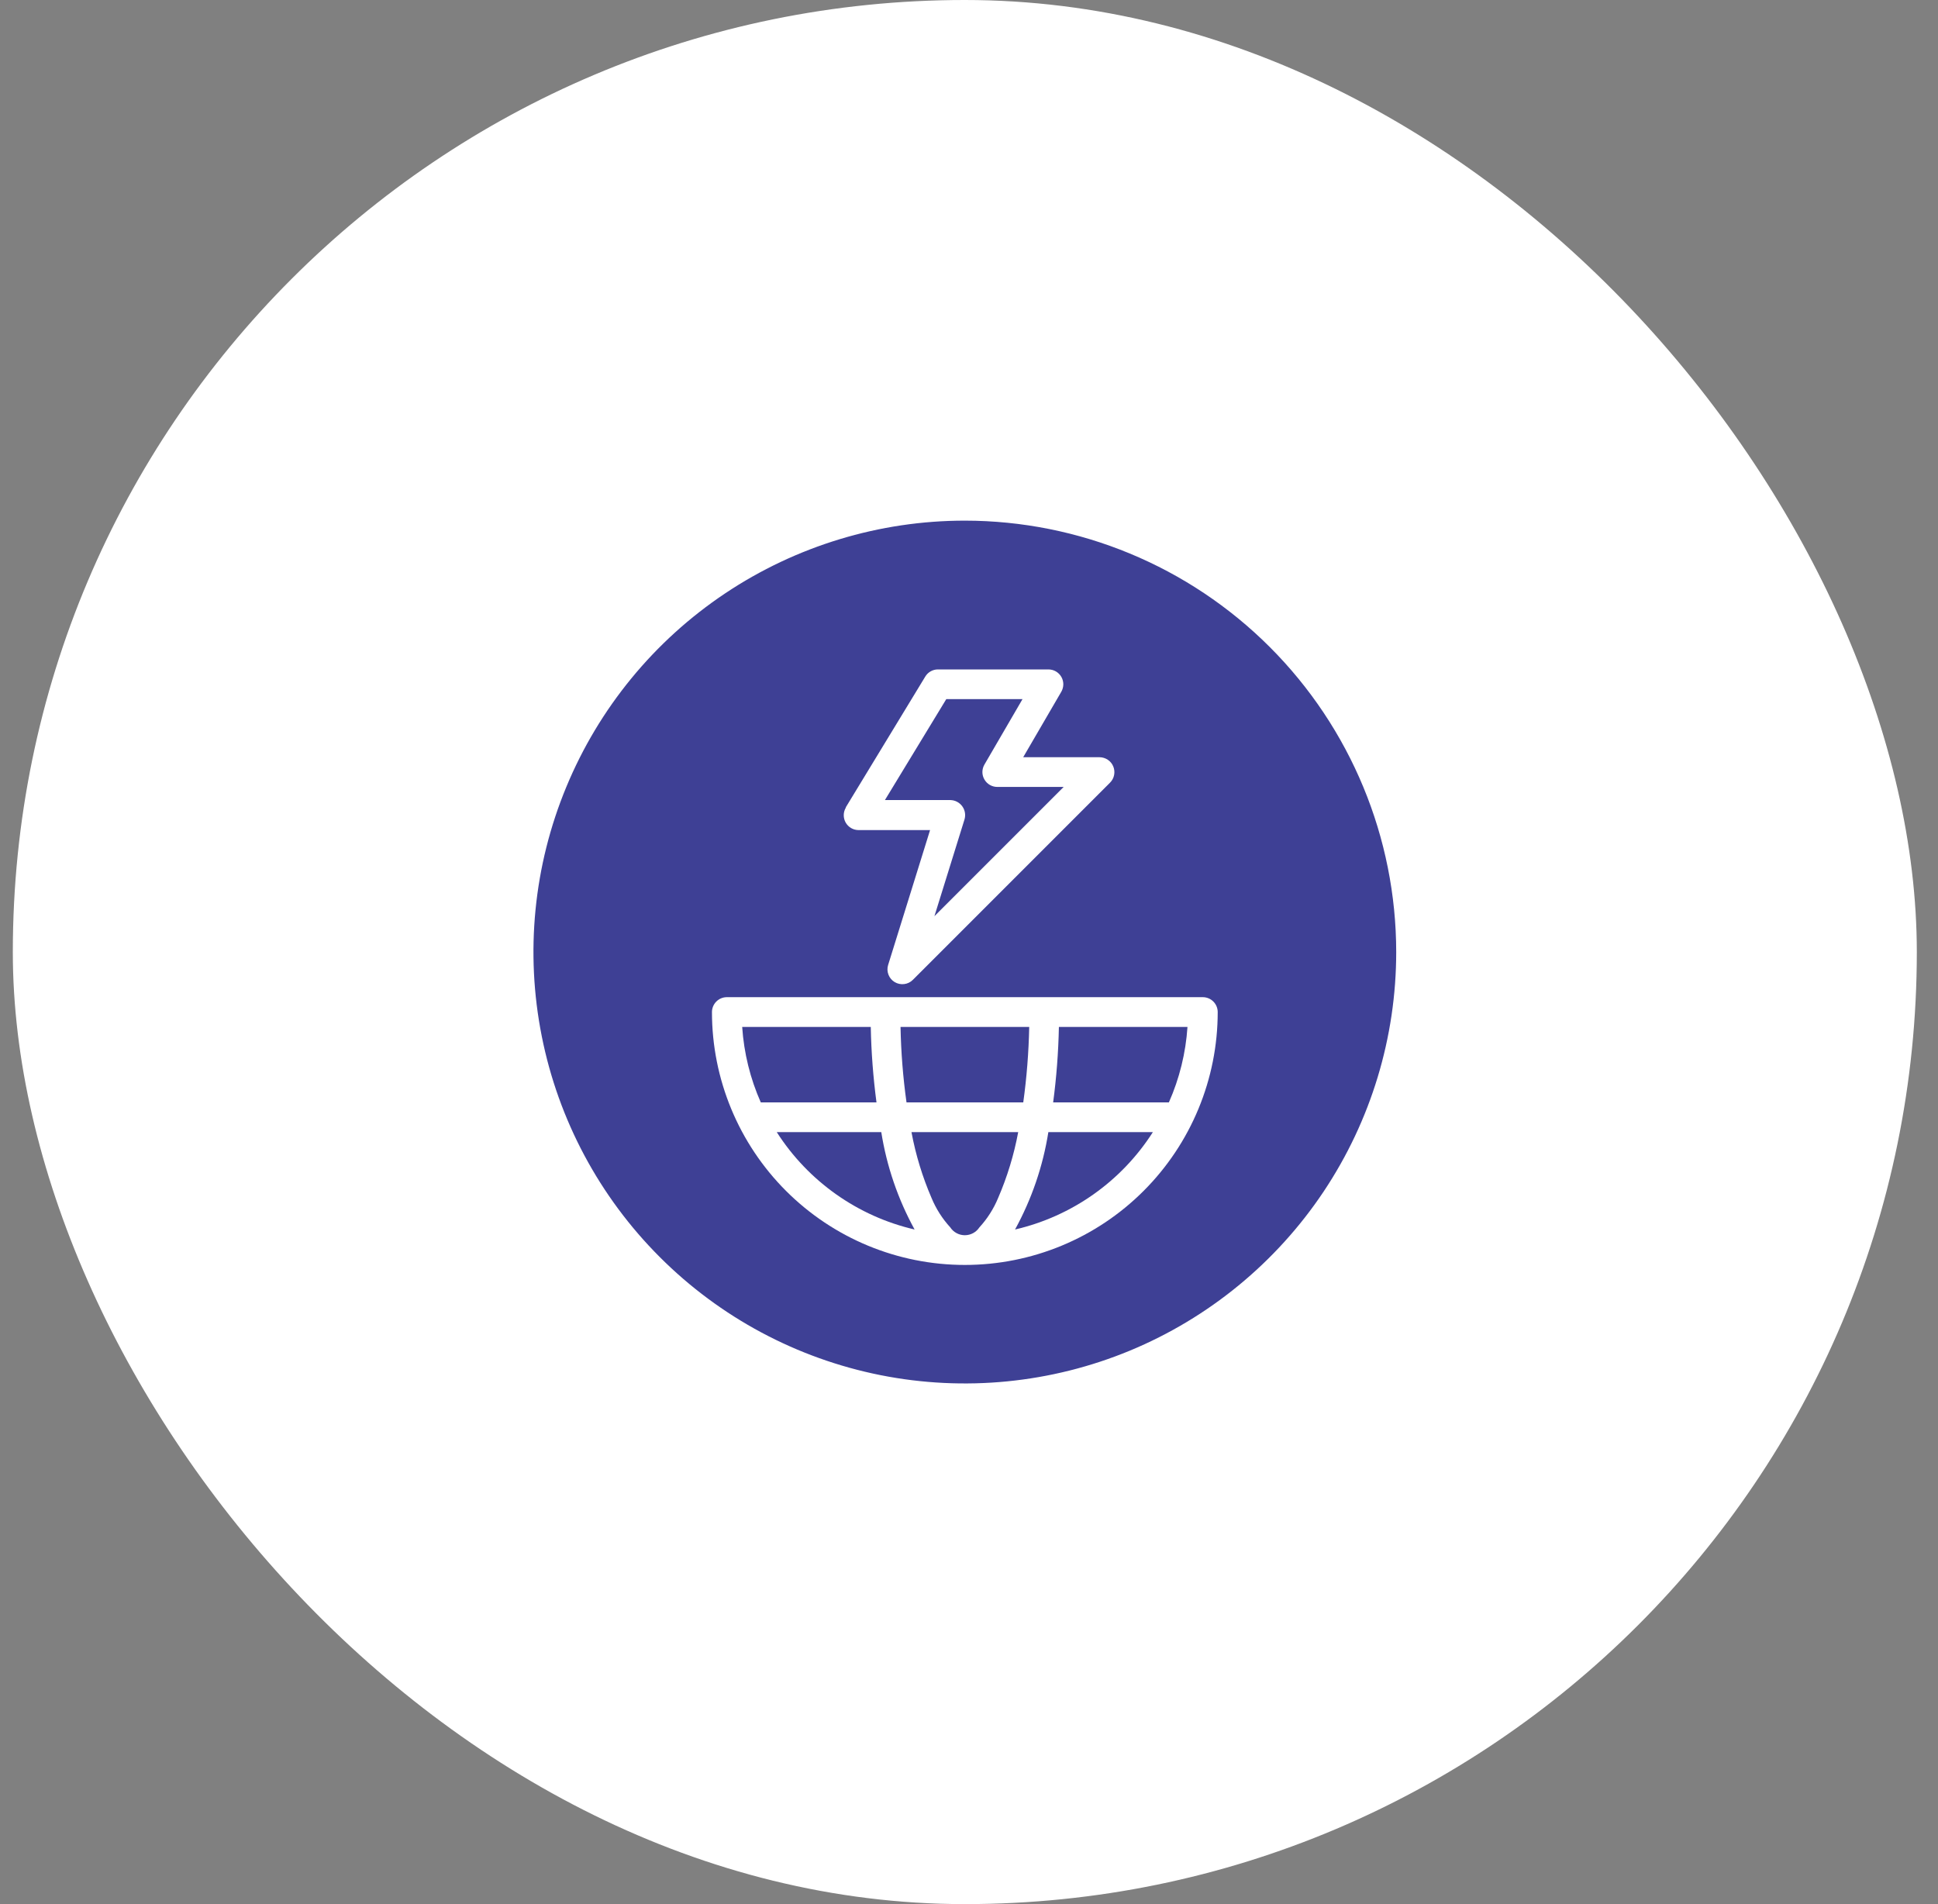 <svg width="57" height="56" viewBox="0 0 57 56" fill="none" xmlns="http://www.w3.org/2000/svg">
<rect x="0" y="0" width="57" height="56" fill="#808080" stroke="none"/>
<rect x="0.377" width="56" height="56" rx="28" fill="white"/>
<path fill-rule="evenodd" clip-rule="evenodd" d="M25.611 30.202H21.829C21.88 30.968 22.065 31.72 22.376 32.421H25.779C25.682 31.685 25.625 30.945 25.611 30.202Z" fill="#3E4095"/>
<path fill-rule="evenodd" clip-rule="evenodd" d="M22.846 33.296C23.772 34.744 25.227 35.772 26.9 36.16C26.411 35.269 26.079 34.3 25.92 33.296H22.846Z" fill="#3E4095"/>
<path fill-rule="evenodd" clip-rule="evenodd" d="M30.096 32.421C30.198 31.686 30.256 30.945 30.271 30.202H26.486C26.501 30.945 26.559 31.686 26.662 32.421H30.096Z" fill="#3E4095"/>
<path fill-rule="evenodd" clip-rule="evenodd" d="M28.301 23.712C28.342 23.768 28.369 23.832 28.38 23.899C28.392 23.967 28.387 24.036 28.367 24.102L27.483 26.945L31.284 23.144H29.332C29.255 23.144 29.179 23.123 29.113 23.085C29.046 23.046 28.991 22.991 28.953 22.924C28.914 22.857 28.894 22.782 28.894 22.705C28.895 22.628 28.915 22.552 28.954 22.486L30.074 20.561H27.832L26.027 23.53H27.952C28.02 23.532 28.088 23.548 28.148 23.58C28.209 23.612 28.261 23.657 28.301 23.712Z" fill="#3E4095"/>
<path fill-rule="evenodd" clip-rule="evenodd" d="M26.808 33.296C26.932 33.962 27.13 34.611 27.398 35.232C27.53 35.551 27.717 35.844 27.95 36.098C27.996 36.169 28.06 36.227 28.135 36.267C28.209 36.307 28.293 36.328 28.377 36.328C28.462 36.328 28.545 36.307 28.62 36.267C28.695 36.227 28.758 36.169 28.805 36.098C29.038 35.844 29.225 35.551 29.357 35.232C29.625 34.611 29.823 33.962 29.947 33.296H26.808Z" fill="#3E4095"/>
<path fill-rule="evenodd" clip-rule="evenodd" d="M28.377 15.312C25.868 15.312 23.415 16.057 21.328 17.451C19.242 18.845 17.616 20.826 16.656 23.145C15.695 25.463 15.444 28.014 15.934 30.475C16.423 32.936 17.631 35.197 19.406 36.971C21.18 38.746 23.441 39.954 25.902 40.444C28.363 40.933 30.914 40.682 33.233 39.722C35.551 38.761 37.532 37.135 38.927 35.049C40.321 32.962 41.065 30.509 41.065 28C41.063 24.636 39.726 21.409 37.347 19.03C34.968 16.651 31.742 15.314 28.377 15.312ZM24.877 23.742L27.214 19.898C27.253 19.833 27.308 19.78 27.374 19.743C27.44 19.706 27.514 19.687 27.59 19.688H30.836C30.913 19.688 30.989 19.708 31.055 19.746C31.122 19.785 31.177 19.84 31.216 19.907C31.254 19.974 31.274 20.049 31.274 20.127C31.273 20.203 31.253 20.279 31.214 20.346L30.094 22.27H32.34C32.427 22.271 32.511 22.297 32.583 22.345C32.654 22.393 32.711 22.461 32.743 22.541C32.776 22.62 32.785 22.708 32.768 22.793C32.752 22.878 32.71 22.956 32.649 23.017L26.848 28.818C26.779 28.887 26.689 28.931 26.592 28.942C26.495 28.954 26.397 28.933 26.314 28.883C26.23 28.833 26.166 28.756 26.131 28.665C26.096 28.574 26.092 28.474 26.121 28.381L27.355 24.413H25.254C25.177 24.413 25.1 24.393 25.033 24.354C24.966 24.315 24.911 24.258 24.872 24.191C24.834 24.123 24.815 24.046 24.816 23.968C24.817 23.891 24.84 23.815 24.88 23.748L24.877 23.742ZM28.377 37.202C26.405 37.202 24.513 36.419 23.118 35.024C21.723 33.629 20.94 31.737 20.94 29.765C20.94 29.649 20.986 29.538 21.068 29.456C21.15 29.373 21.261 29.327 21.377 29.327H35.377C35.493 29.327 35.605 29.373 35.687 29.456C35.769 29.538 35.815 29.649 35.815 29.765C35.815 31.737 35.031 33.629 33.636 35.024C32.242 36.419 30.35 37.202 28.377 37.202Z" fill="#3E4095"/>
<path fill-rule="evenodd" clip-rule="evenodd" d="M29.854 36.16C31.528 35.772 32.983 34.744 33.908 33.296H30.834C30.675 34.3 30.343 35.269 29.854 36.16Z" fill="#3E4095"/>
<path fill-rule="evenodd" clip-rule="evenodd" d="M30.975 32.421H34.379C34.69 31.72 34.875 30.968 34.926 30.202H31.144C31.129 30.945 31.073 31.685 30.975 32.421Z" fill="#3E4095"/>
</svg>
